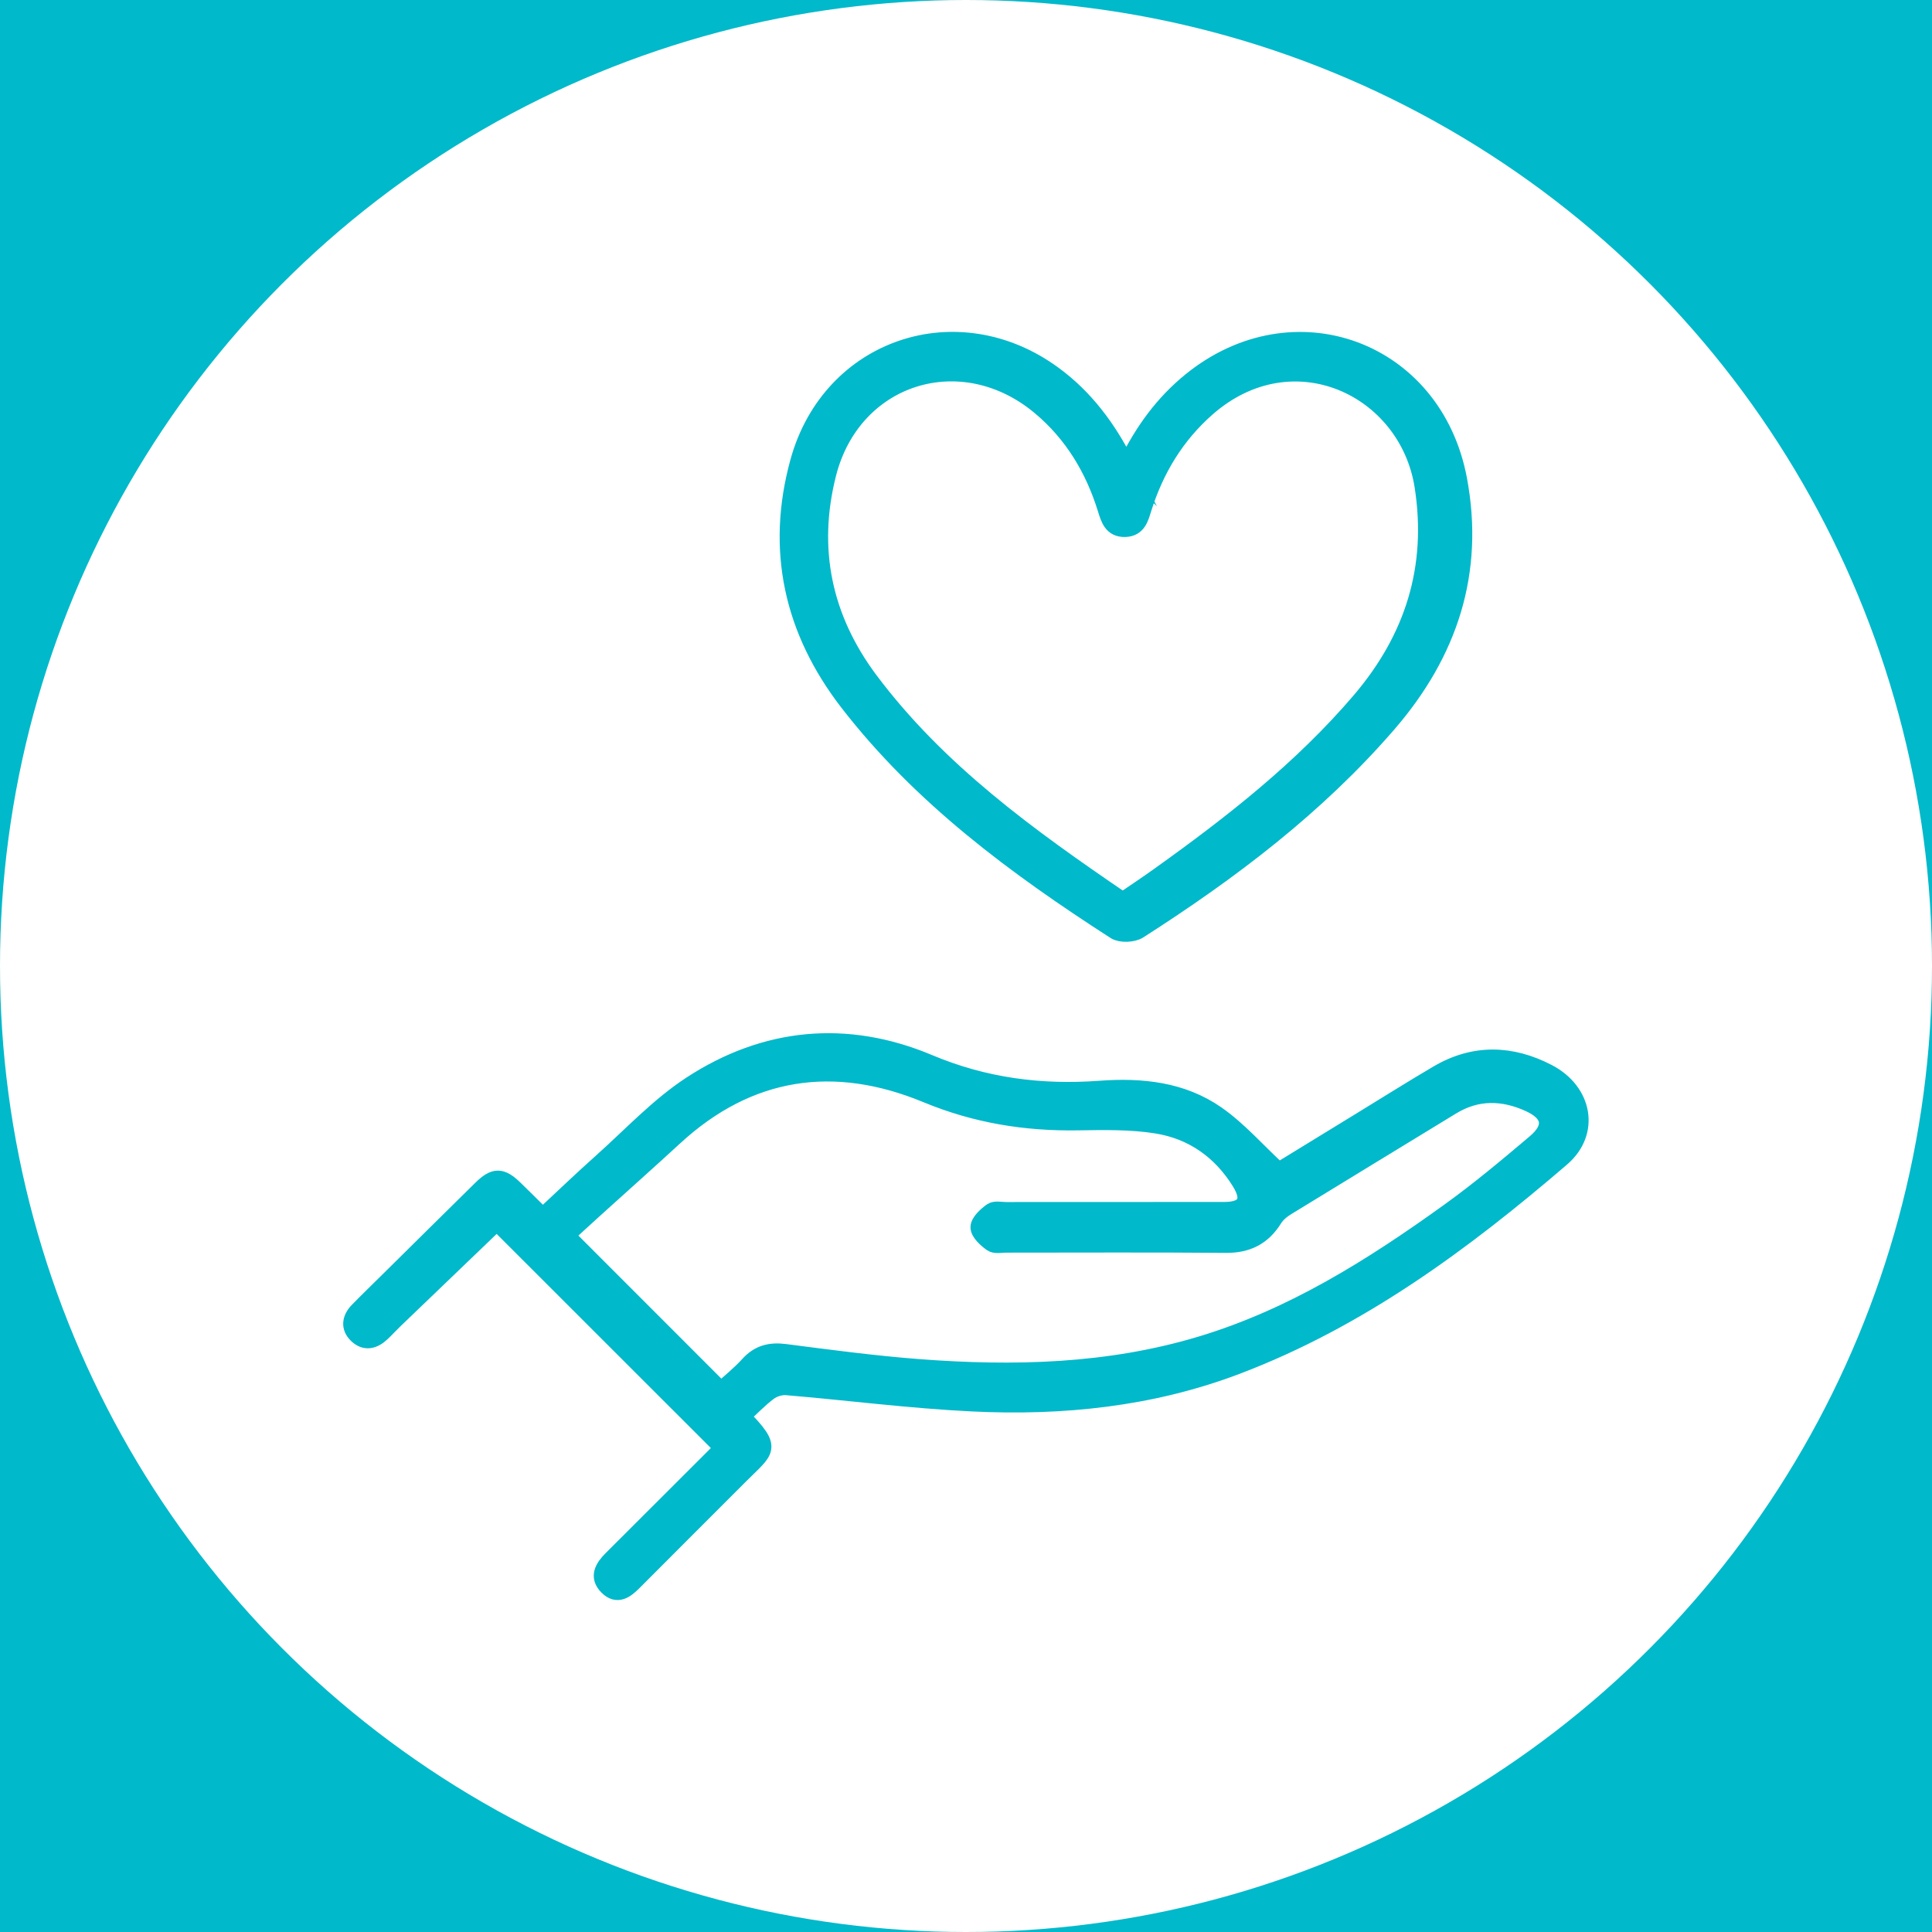 <svg xmlns="http://www.w3.org/2000/svg" id="Livello_1" viewBox="0 0 236.38 236.38"><rect x="0" y="0" width="236.38" height="236.38" fill="#333333" stroke="none"/><defs><style>      .cls-1, .cls-2 {        fill: #00b9ca;      }      .cls-3 {        fill: #fff;      }      .cls-2 {        stroke: #00b9ca;        stroke-miterlimit: 10;        stroke-width: 2px;      }    </style></defs><path class="cls-1" d="M-1348.62-657.14s508-183.43,908,100.82c221.39,157.33,662,214.55,917-6.34,476.63-412.86,262.34-256.7,458.67-193.98,196.33,62.72-62.89,1070.28-62.89,1070.28l-10.78,472.55H-1348.62V-657.14Z"></path><g><circle class="cls-3" cx="118.19" cy="118.19" r="118.19"></circle><g><path class="cls-2" d="M90.81,173.29c3.94,4.01,2.94,4.07-.23,7.25-4.33,4.34-8.68,8.66-13,13.01-.98.99-2.05,1.83-3.27.61-1.26-1.25-.52-2.42.54-3.47,4.58-4.56,9.15-9.13,13.54-13.52-9.32-9.32-18.58-18.57-27.61-27.6-3.98,3.82-8.25,7.91-12.51,12.01-.53.51-1.03,1.07-1.57,1.57-.96.9-2.05,1.17-3.05.2-1-.97-.79-2.08.14-3.03,1.22-1.25,2.49-2.47,3.73-3.7,3.79-3.74,7.56-7.49,11.36-11.22,1.6-1.57,2.48-1.56,4.09,0,1.02.98,2.01,1.99,3.02,2.98.09.09.23.13.53.3,2.31-2.15,4.63-4.38,7.04-6.53,3.61-3.22,6.96-6.85,10.97-9.47,9.11-5.95,19.08-6.89,29.12-2.67,6.79,2.86,13.71,3.75,20.91,3.22,5.1-.38,10.07.13,14.32,3.09,2.69,1.88,4.91,4.44,7.57,6.91,3.02-1.85,6.51-3.98,9.99-6.12,3.16-1.93,6.29-3.91,9.48-5.78,4.45-2.61,9.02-2.46,13.49-.13,4.43,2.31,5.36,7.35,1.67,10.52-12.04,10.34-24.75,19.73-39.76,25.43-10.43,3.96-21.33,5.08-32.37,4.54-7.59-.37-15.14-1.35-22.72-1.99-.7-.06-1.58.21-2.15.64-1.17.88-2.19,1.96-3.28,2.96ZM88.21,170.06c1.1-1.01,2.32-1.98,3.35-3.12,1.26-1.39,2.69-1.74,4.52-1.5,5.41.7,10.82,1.42,16.25,1.84,11.68.89,23.28.62,34.63-2.8,11.19-3.37,20.91-9.5,30.28-16.24,3.66-2.63,7.13-5.54,10.57-8.45,2.22-1.88,1.92-3.55-.72-4.76-3.19-1.45-6.36-1.54-9.46.35-6.72,4.11-13.45,8.19-20.16,12.31-.61.37-1.22.87-1.59,1.47-1.38,2.21-3.28,3.15-5.9,3.13-8.96-.08-17.92-.03-26.88-.03-.6,0-1.37.17-1.78-.13-.69-.49-1.58-1.3-1.58-1.97,0-.68.9-1.49,1.58-1.98.41-.29,1.17-.11,1.78-.11,8.89,0,17.79,0,26.68-.01,2.63,0,3.29-1.2,1.93-3.41-2.36-3.82-5.82-6.26-10.19-6.96-3.16-.51-6.43-.44-9.65-.39-6.4.1-12.49-.88-18.5-3.37-11.25-4.66-21.72-3.19-30.88,5.27-3.22,2.97-6.5,5.87-9.74,8.81-1.18,1.07-2.35,2.15-3.43,3.13,6.33,6.34,12.51,12.52,18.9,18.91Z"></path><path class="cls-2" d="M137.82,56.81c2.03-4.14,4.53-7.54,7.88-10.25,12.58-10.19,29.78-3.89,32.79,12.07,2.14,11.38-1.15,21.28-8.62,29.93-8.76,10.14-19.32,18.12-30.53,25.29-.72.46-2.22.52-2.91.08-12.15-7.83-23.74-16.38-32.69-27.95-6.81-8.81-9.03-18.72-6.06-29.5,3.88-14.08,19.51-19.32,31.27-10.66,3.82,2.81,6.59,6.49,8.87,10.99ZM137.38,110.15c1.54-1.05,2.99-2.01,4.41-3.03,8.89-6.35,17.47-13.05,24.61-21.42,6.48-7.6,9.23-16.27,7.67-26.21-1.89-12.05-15.92-18.69-26.36-9.54-3.8,3.34-6.3,7.48-7.81,12.27-.37,1.19-.67,2.42-2.22,2.48-1.68.06-2.02-1.25-2.41-2.5-1.52-4.86-4.06-9.08-7.98-12.38-9.56-8.05-22.91-3.92-25.98,8.17-2.32,9.16-.54,17.64,5.12,25.21,8.37,11.17,19.51,19.18,30.93,26.96Z"></path></g></g></svg>